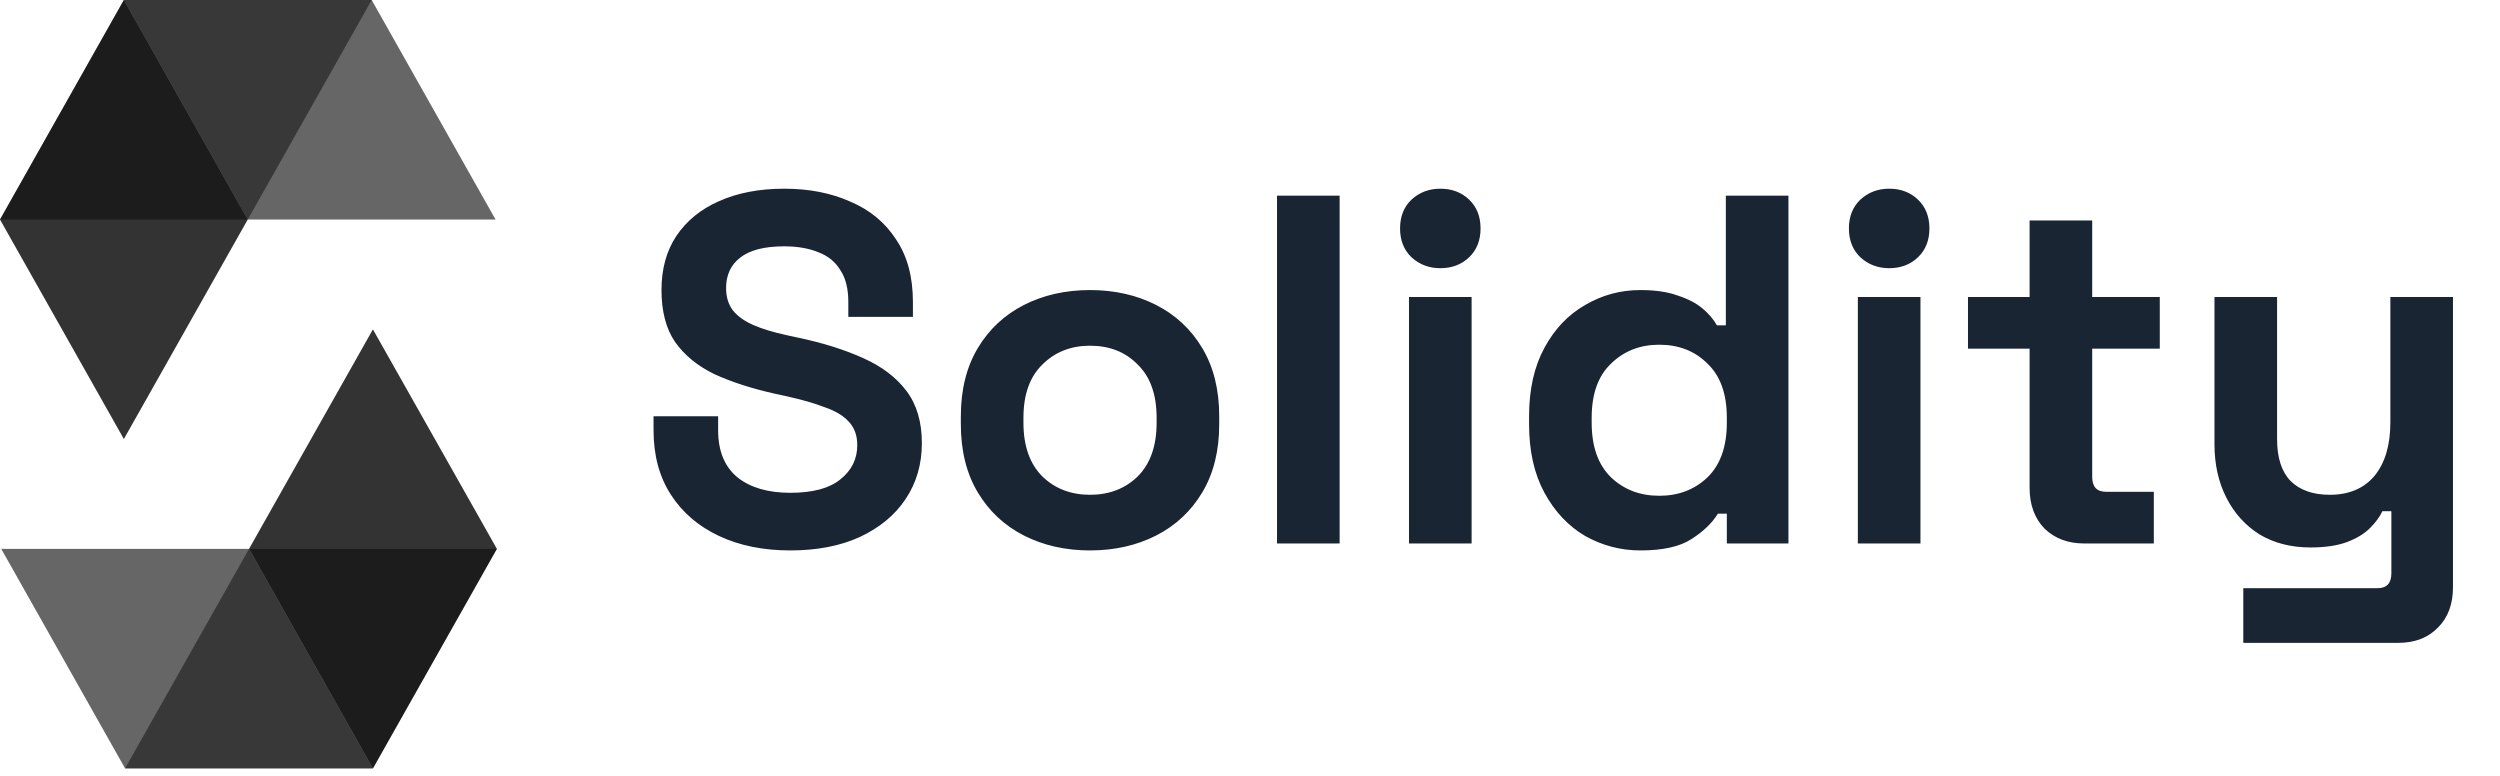 <svg width="161" height="50" viewBox="0 0 161 50" fill="none" xmlns="http://www.w3.org/2000/svg">
<g clip-path="url(#clip0_1315_367)">
<path opacity="0.45" d="M23.937 0L15.954 14.139H0L7.977 0H23.937Z" fill="black"/>
<path opacity="0.6" d="M15.954 14.139H31.914L23.937 0H7.977L15.954 14.139Z" fill="black"/>
<path opacity="0.8" d="M7.977 28.273L15.954 14.139L7.977 0L0 14.139L7.977 28.273Z" fill="black"/>
<path opacity="0.45" d="M8.055 49.485L16.038 35.346H31.998L24.015 49.485H8.055Z" fill="black"/>
<path opacity="0.6" d="M16.038 35.345H0.078L8.055 49.485H24.015L16.038 35.345Z" fill="black"/>
<path opacity="0.8" d="M24.016 21.212L16.039 35.345L24.016 49.484L31.999 35.345L24.016 21.212Z" fill="black"/>
</g>
<path d="M50.888 35.448C49.16 35.448 47.635 35.139 46.312 34.52C44.989 33.901 43.955 33.016 43.208 31.864C42.461 30.712 42.088 29.325 42.088 27.704V26.808H46.248V27.704C46.248 29.048 46.664 30.061 47.496 30.744C48.328 31.405 49.459 31.736 50.888 31.736C52.339 31.736 53.416 31.448 54.12 30.872C54.845 30.296 55.208 29.56 55.208 28.664C55.208 28.045 55.027 27.544 54.664 27.16C54.323 26.776 53.811 26.467 53.128 26.232C52.467 25.976 51.656 25.741 50.696 25.528L49.96 25.368C48.424 25.027 47.101 24.6 45.992 24.088C44.904 23.555 44.061 22.861 43.464 22.008C42.888 21.155 42.6 20.045 42.6 18.68C42.6 17.315 42.92 16.152 43.56 15.192C44.221 14.211 45.139 13.464 46.312 12.952C47.507 12.419 48.904 12.152 50.504 12.152C52.104 12.152 53.523 12.429 54.76 12.984C56.019 13.517 57 14.328 57.704 15.416C58.429 16.483 58.792 17.827 58.792 19.448V20.408H54.632V19.448C54.632 18.595 54.461 17.912 54.12 17.4C53.8 16.867 53.331 16.483 52.712 16.248C52.093 15.992 51.357 15.864 50.504 15.864C49.224 15.864 48.275 16.109 47.656 16.6C47.059 17.069 46.76 17.72 46.76 18.552C46.76 19.107 46.899 19.576 47.176 19.96C47.475 20.344 47.912 20.664 48.488 20.92C49.064 21.176 49.8 21.4 50.696 21.592L51.432 21.752C53.032 22.093 54.419 22.531 55.592 23.064C56.787 23.597 57.715 24.301 58.376 25.176C59.037 26.051 59.368 27.171 59.368 28.536C59.368 29.901 59.016 31.107 58.312 32.152C57.629 33.176 56.648 33.987 55.368 34.584C54.109 35.16 52.616 35.448 50.888 35.448ZM70.198 35.448C68.62 35.448 67.201 35.128 65.942 34.488C64.684 33.848 63.692 32.92 62.966 31.704C62.241 30.488 61.878 29.027 61.878 27.32V26.808C61.878 25.101 62.241 23.64 62.966 22.424C63.692 21.208 64.684 20.28 65.942 19.64C67.201 19 68.62 18.68 70.198 18.68C71.777 18.68 73.196 19 74.454 19.64C75.713 20.28 76.705 21.208 77.43 22.424C78.156 23.64 78.518 25.101 78.518 26.808V27.32C78.518 29.027 78.156 30.488 77.43 31.704C76.705 32.92 75.713 33.848 74.454 34.488C73.196 35.128 71.777 35.448 70.198 35.448ZM70.198 31.864C71.436 31.864 72.46 31.469 73.27 30.68C74.081 29.869 74.486 28.717 74.486 27.224V26.904C74.486 25.411 74.081 24.269 73.27 23.48C72.481 22.669 71.457 22.264 70.198 22.264C68.961 22.264 67.937 22.669 67.126 23.48C66.316 24.269 65.91 25.411 65.91 26.904V27.224C65.91 28.717 66.316 29.869 67.126 30.68C67.937 31.469 68.961 31.864 70.198 31.864ZM82.24 35V12.6H86.272V35H82.24ZM90.74 35V19.128H94.772V35H90.74ZM92.756 17.272C92.031 17.272 91.412 17.037 90.9 16.568C90.409 16.099 90.164 15.48 90.164 14.712C90.164 13.944 90.409 13.325 90.9 12.856C91.412 12.387 92.031 12.152 92.756 12.152C93.503 12.152 94.121 12.387 94.612 12.856C95.103 13.325 95.348 13.944 95.348 14.712C95.348 15.48 95.103 16.099 94.612 16.568C94.121 17.037 93.503 17.272 92.756 17.272ZM105.64 35.448C104.381 35.448 103.197 35.139 102.088 34.52C101 33.88 100.125 32.952 99.464 31.736C98.803 30.52 98.472 29.048 98.472 27.32V26.808C98.472 25.08 98.803 23.608 99.464 22.392C100.125 21.176 101 20.259 102.088 19.64C103.176 19 104.36 18.68 105.64 18.68C106.6 18.68 107.4 18.797 108.04 19.032C108.701 19.245 109.235 19.523 109.64 19.864C110.045 20.205 110.355 20.568 110.568 20.952H111.144V12.6H115.176V35H111.208V33.08H110.632C110.269 33.677 109.704 34.221 108.936 34.712C108.189 35.203 107.091 35.448 105.64 35.448ZM106.856 31.928C108.093 31.928 109.128 31.533 109.96 30.744C110.792 29.933 111.208 28.76 111.208 27.224V26.904C111.208 25.368 110.792 24.205 109.96 23.416C109.149 22.605 108.115 22.2 106.856 22.2C105.619 22.2 104.584 22.605 103.752 23.416C102.92 24.205 102.504 25.368 102.504 26.904V27.224C102.504 28.76 102.92 29.933 103.752 30.744C104.584 31.533 105.619 31.928 106.856 31.928ZM119.646 35V19.128H123.678V35H119.646ZM121.662 17.272C120.937 17.272 120.318 17.037 119.806 16.568C119.316 16.099 119.07 15.48 119.07 14.712C119.07 13.944 119.316 13.325 119.806 12.856C120.318 12.387 120.937 12.152 121.662 12.152C122.409 12.152 123.028 12.387 123.518 12.856C124.009 13.325 124.254 13.944 124.254 14.712C124.254 15.48 124.009 16.099 123.518 16.568C123.028 17.037 122.409 17.272 121.662 17.272ZM134.226 35C133.181 35 132.328 34.68 131.666 34.04C131.026 33.379 130.706 32.504 130.706 31.416V22.456H126.738V19.128H130.706V14.2H134.738V19.128H139.09V22.456H134.738V30.712C134.738 31.352 135.037 31.672 135.634 31.672H138.706V35H134.226ZM144.468 41.4V37.88H153.108C153.705 37.88 154.004 37.56 154.004 36.92V32.92H153.428C153.257 33.283 152.991 33.645 152.628 34.008C152.265 34.371 151.775 34.669 151.156 34.904C150.537 35.139 149.748 35.256 148.788 35.256C147.551 35.256 146.463 34.979 145.524 34.424C144.607 33.848 143.892 33.059 143.38 32.056C142.868 31.053 142.612 29.901 142.612 28.6V19.128H146.644V28.28C146.644 29.475 146.932 30.371 147.508 30.968C148.105 31.565 148.948 31.864 150.036 31.864C151.273 31.864 152.233 31.459 152.916 30.648C153.599 29.816 153.94 28.664 153.94 27.192V19.128H157.972V37.816C157.972 38.904 157.652 39.768 157.012 40.408C156.372 41.069 155.519 41.4 154.452 41.4H144.468Z" fill="#192533"/>
<defs>
<clipPath id="clip0_1315_367">
<rect width="32" height="49.484" fill="white"/>
</clipPath>
</defs>
</svg>
